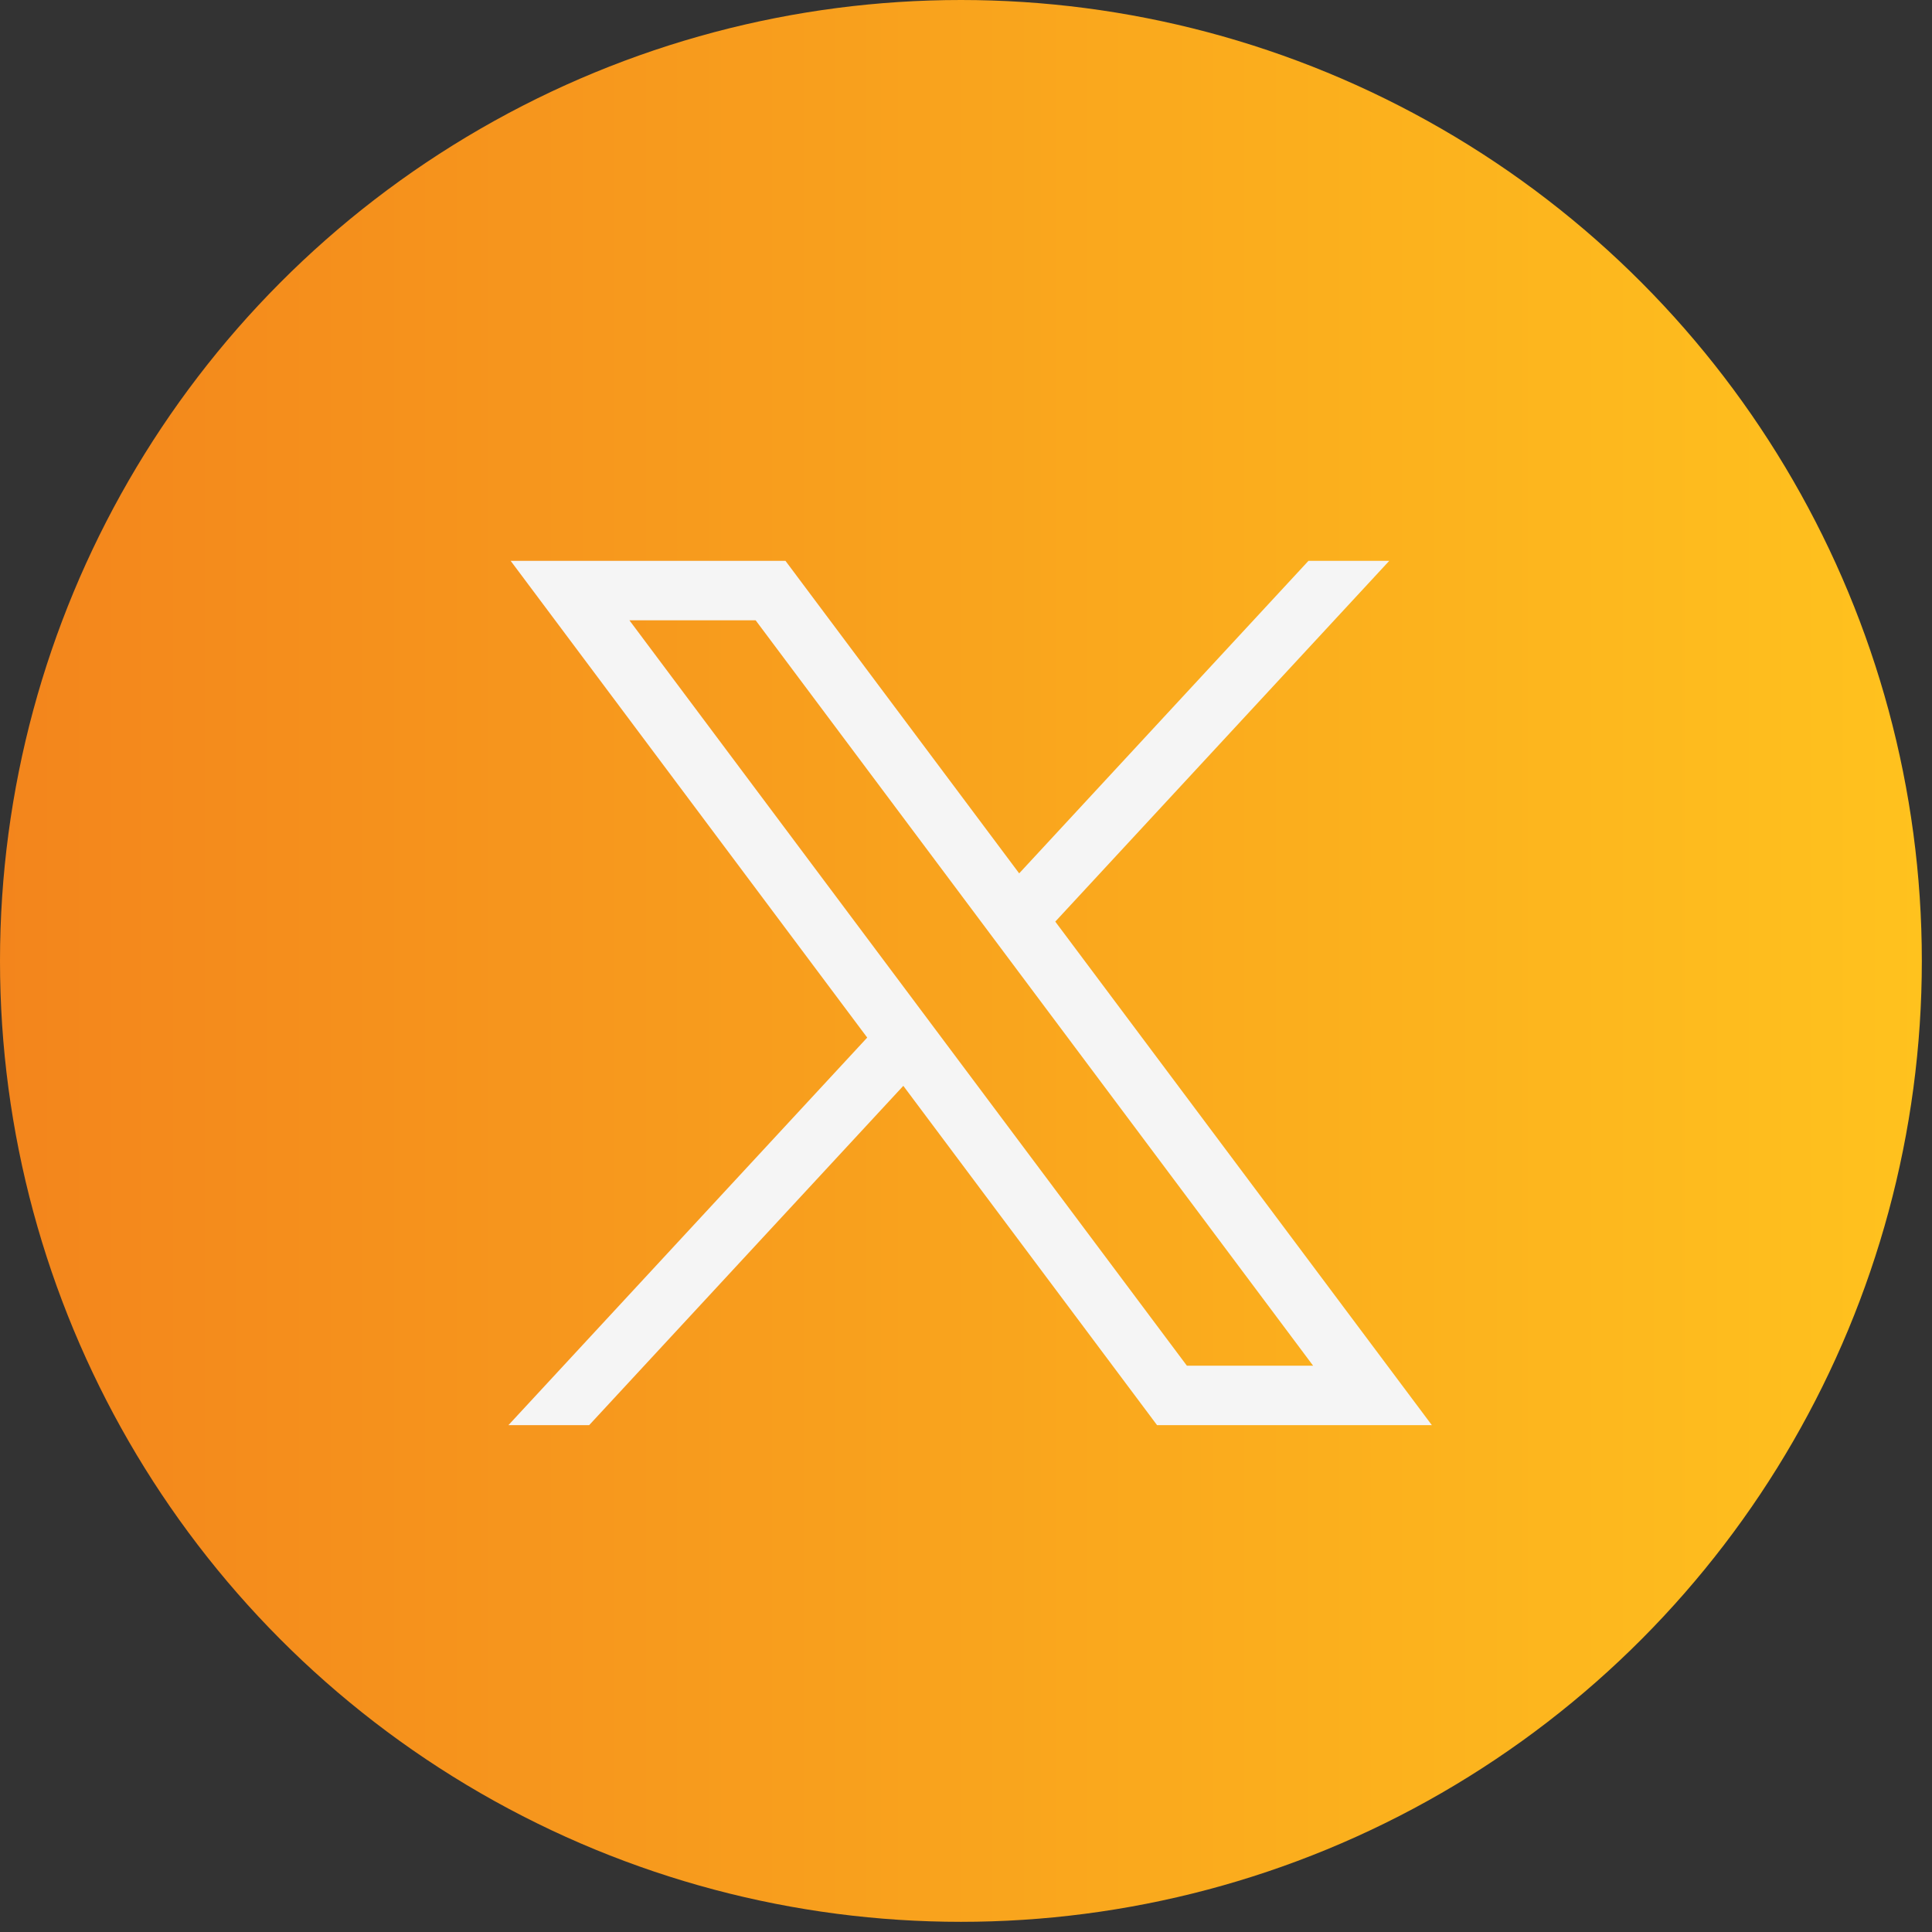 <svg width="38" height="38" viewBox="0 0 38 38" fill="none" xmlns="http://www.w3.org/2000/svg">
<rect x="0" y="0" width="38" height="38" fill="#333333" stroke="none"/>
<circle cx="18.9" cy="18.9" r="18.9" fill="url(#paint0_linear_1501_30023)"/>
<g clip-path="url(#clip0_1501_30023)">
<path d="M10.044 11.031L17.057 20.408L10 28.031H11.588L17.767 21.357L22.758 28.031H28.163L20.756 18.127L27.325 11.031H25.736L20.046 17.178L15.449 11.031H10.044ZM12.38 12.201H14.863L25.827 26.861H23.344L12.38 12.201Z" fill="#F5F5F5"/>
</g>
<defs>
<linearGradient id="paint0_linear_1501_30023" x1="0" y1="37.8" x2="37.8" y2="37.8" gradientUnits="userSpaceOnUse">
<stop stop-color="#F3851C"/>
<stop offset="1" stop-color="#FFC21E"/>
</linearGradient>
<clipPath id="clip0_1501_30023">
<rect width="18.163" height="17" fill="white" transform="translate(10 11.031)"/>
</clipPath>
</defs>
</svg>
